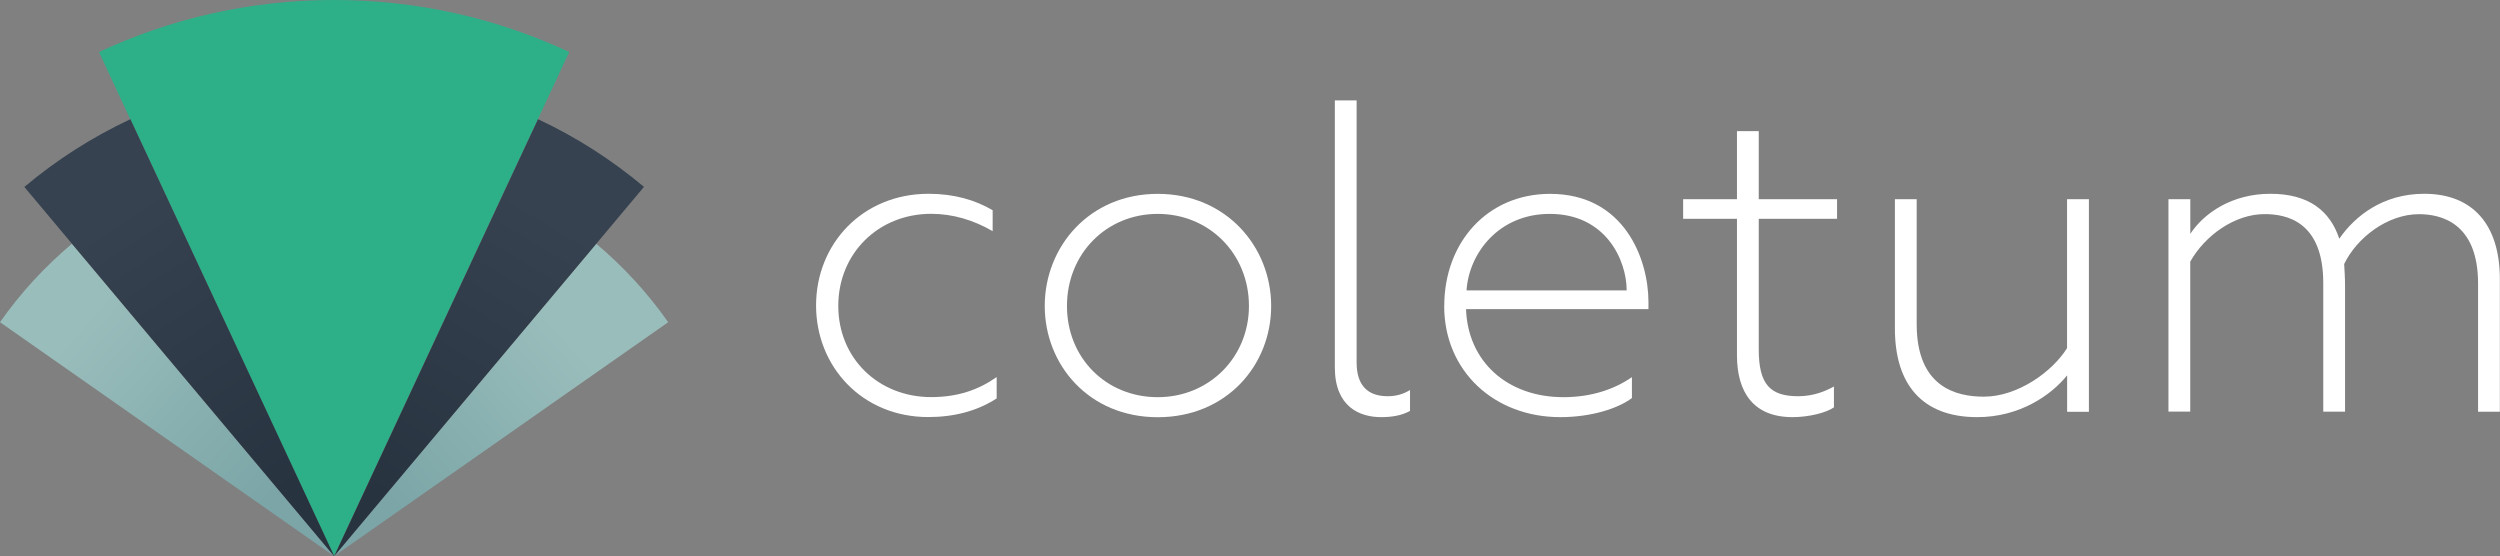 <?xml version="1.0" encoding="UTF-8"?>
<svg id="Camada_2" data-name="Camada 2" xmlns="http://www.w3.org/2000/svg" xmlns:xlink="http://www.w3.org/1999/xlink" viewBox="0 0 343.17 76.34">
  <rect x="0" y="0" width="343.17" height="76.34" fill="#808080" stroke="none"/>
  <defs>
    <style>
      .cls-1 {
        fill: #fff;
      }

      .cls-2 {
        fill: url(#New_Gradient_Swatch_copy_2);
      }

      .cls-3 {
        fill: url(#New_Gradient_Swatch_copy_2-2);
      }

      .cls-4 {
        fill: #2db088;
      }

      .cls-5 {
        fill: url(#New_Gradient_Swatch_copy-2);
      }

      .cls-6 {
        fill: url(#New_Gradient_Swatch_copy);
      }
    </style>
    <linearGradient id="New_Gradient_Swatch_copy_2" data-name="New Gradient Swatch copy 2" x1="37.65" y1="67.62" x2="11.19" y2="44.34" gradientUnits="userSpaceOnUse">
      <stop offset="0" stop-color="#7ba5a7"/>
      <stop offset="1" stop-color="#99bdbb"/>
    </linearGradient>
    <linearGradient id="New_Gradient_Swatch_copy_2-2" data-name="New Gradient Swatch copy 2" x1="53.1" y1="68.22" x2="78.04" y2="46.46" xlink:href="#New_Gradient_Swatch_copy_2"/>
    <linearGradient id="New_Gradient_Swatch_copy" data-name="New Gradient Swatch copy" x1="52.51" y1="68.41" x2="75.92" y2="29.61" gradientUnits="userSpaceOnUse">
      <stop offset="0" stop-color="#27333f"/>
      <stop offset="1" stop-color="#364250"/>
    </linearGradient>
    <linearGradient id="New_Gradient_Swatch_copy-2" data-name="New Gradient Swatch copy" x1="40.67" y1="66.79" x2="16.11" y2="29.39" xlink:href="#New_Gradient_Swatch_copy"/>
  </defs>
  <g id="Camada_1-2" data-name="Camada 1">
    <g>
      <g>
        <path class="cls-1" d="M112.02,41.93c0-8.43,6.35-15.33,15.45-15.33,3.48,0,6.41,.85,8.79,2.26v2.87c-2.63-1.53-5.5-2.38-8.43-2.38-7.27,0-12.76,5.44-12.76,12.64s5.5,12.52,12.76,12.52c3.6,0,6.47-.98,8.98-2.75v2.93c-2.63,1.71-5.8,2.56-9.4,2.56-9.04,0-15.39-6.9-15.39-15.33Z"/>
        <path class="cls-1" d="M143.41,42c0-8.12,6.11-15.39,15.51-15.39s15.57,7.27,15.57,15.39-6.11,15.27-15.57,15.27-15.51-7.21-15.51-15.27Zm28.03,0c0-7.15-5.44-12.64-12.52-12.64s-12.46,5.5-12.46,12.64,5.37,12.52,12.46,12.52,12.52-5.5,12.52-12.52Z"/>
        <path class="cls-1" d="M183.23,50.42V13.78h2.99V49.75c0,3.11,1.47,4.64,4.28,4.64,1.16,0,2.14-.3,3.05-.85v2.87c-1.22,.67-2.63,.85-3.97,.85-2.93,0-6.35-1.4-6.35-6.84Z"/>
        <path class="cls-1" d="M198.25,42c0-8.73,5.92-15.39,14.53-15.39,10.2,0,13.5,8.98,13.5,14.84v.98h-25.04c.24,7.21,5.68,12.09,13.37,12.09,3.85,0,7.02-1.1,9.4-2.75v2.87c-1.95,1.46-5.62,2.62-9.83,2.62-9.04,0-15.94-6.29-15.94-15.27Zm25.04-2.14c0-4.09-2.81-10.5-10.56-10.5-7.08,0-11.11,5.5-11.42,10.5h21.98Z"/>
        <path class="cls-1" d="M238.43,48.77V30.03h-7.39v-2.69h7.39v-9.34h2.99v9.34h10.75v2.69h-10.75v17.95c0,4.82,1.59,6.41,5.43,6.41,2.2,0,3.91-.79,4.89-1.34v2.87c-1.04,.73-3.42,1.34-5.68,1.34-5.37,0-7.63-3.42-7.63-8.49Z"/>
        <path class="cls-1" d="M286.74,27.34v29.19h-2.99v-5.01c-2.26,2.81-6.6,5.74-12.34,5.74-7.57,0-11.3-4.52-11.3-12.15V27.34h2.99v17.16c0,8.61,5.37,9.95,9.22,9.95,4.64,0,9.4-3.42,11.42-6.66V27.34h2.99Z"/>
        <path class="cls-1" d="M297.67,27.34h2.99v4.76c1.89-2.87,5.74-5.5,10.99-5.5s8.18,2.32,9.46,6.17c2.14-3.11,5.98-6.17,11.66-6.17,6.59,0,10.38,4.15,10.38,11.72v18.2h-2.99v-17.59c0-8.43-5.19-9.53-8.12-9.53-4.27,0-8.49,3.18-10.26,6.84,.06,1.16,.12,1.89,.12,3.05v17.22h-2.99v-17.65c0-8.49-5.07-9.47-8.06-9.47-4.09,0-8.18,2.93-10.2,6.53v20.58h-2.99V27.34Z"/>
      </g>
      <g>
        <path id="PRIMARIO" class="cls-4" d="M78.13,7.14l-4.3,9.23-4.31,9.23-23.67,50.75L22.19,25.59l-4.31-9.23L13.59,7.14C23.39,2.56,34.33,0,45.86,0s22.47,2.56,32.27,7.14Z"/>
        <path id="TER_ESQ" data-name="TER ESQ" class="cls-2" d="M45.86,76.34L0,44.23c2.81-4.01,6.14-7.63,9.88-10.77l35.98,42.88Z"/>
        <path id="TER_DIR" data-name="TER DIR" class="cls-3" d="M91.72,44.23l-45.86,32.11,35.98-42.88c3.74,3.14,7.07,6.76,9.88,10.77Z"/>
        <path id="SEC_DIR" data-name="SEC DIR" class="cls-6" d="M88.39,25.66l-6.54,7.8-35.98,42.88,23.67-50.75,4.31-9.23c5.27,2.46,10.15,5.6,14.56,9.3Z"/>
        <path id="SEC_ESQ" data-name="SEC ESQ" class="cls-5" d="M45.86,76.34L9.88,33.46l-6.54-7.8c4.4-3.7,9.29-6.83,14.56-9.3l4.31,9.23,23.67,50.75Z"/>
      </g>
    </g>
  </g>
</svg>